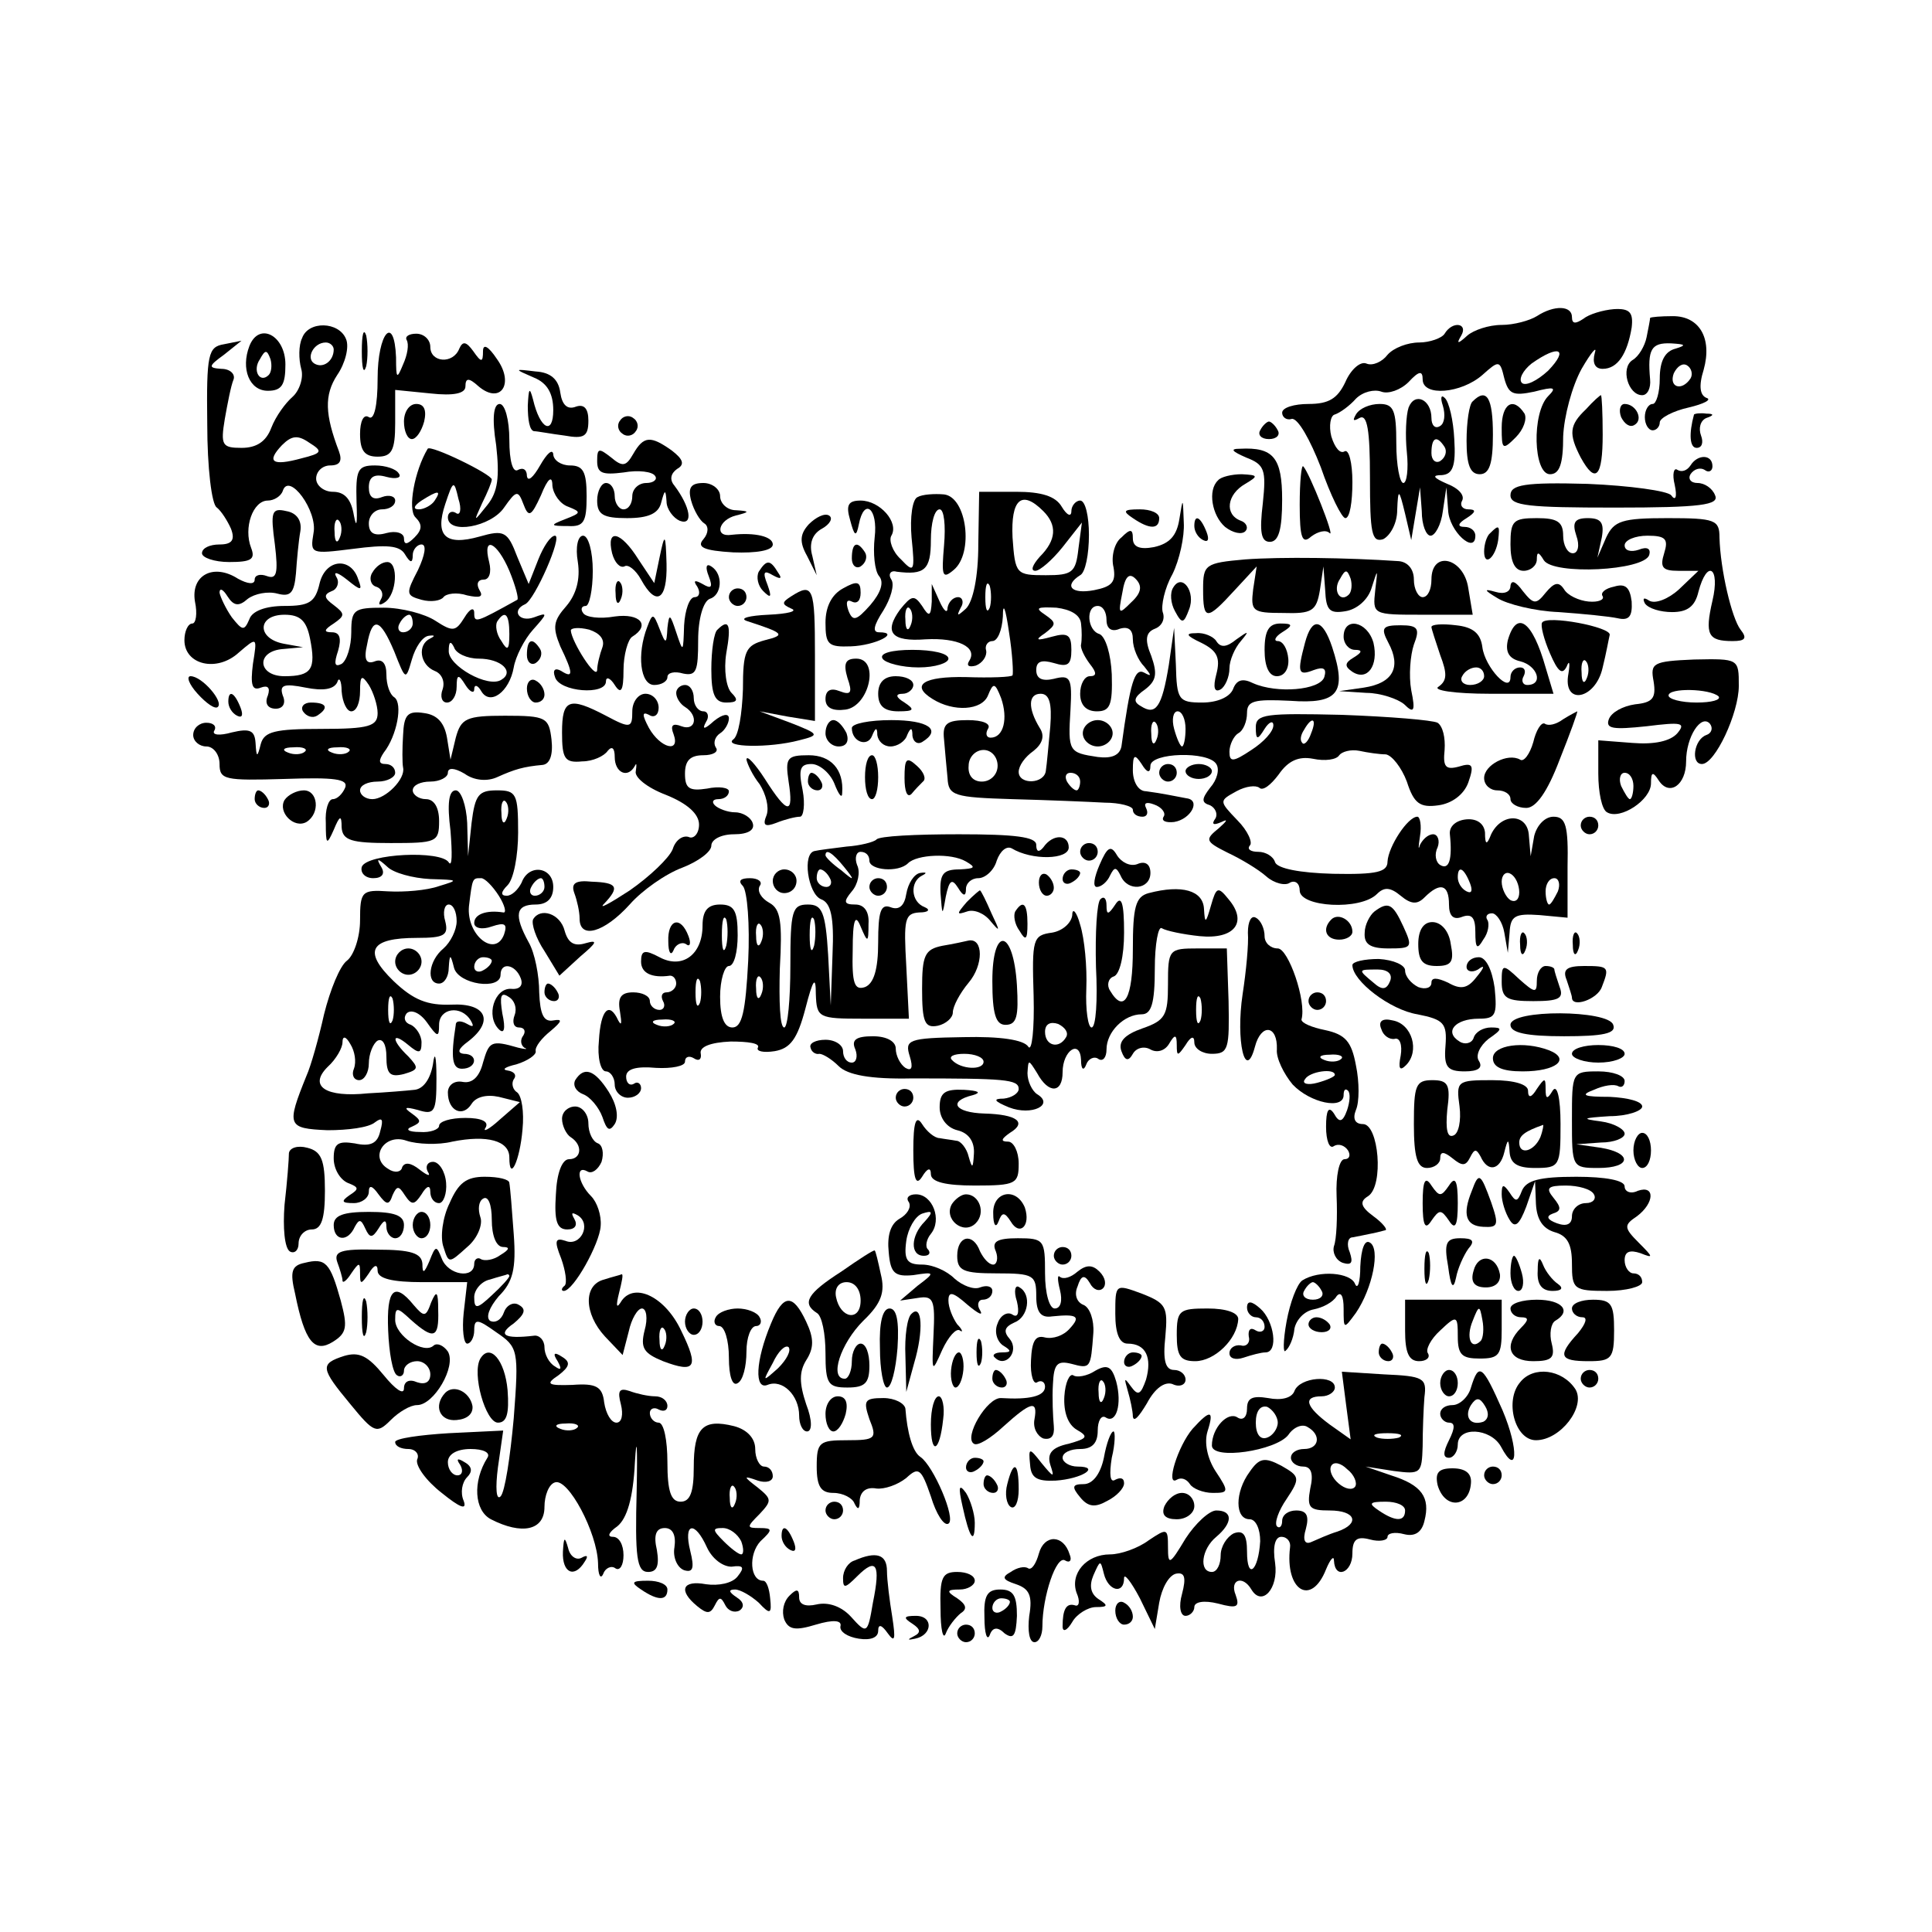 <?xml version="1.0" standalone="no"?>
<!DOCTYPE svg PUBLIC "-//W3C//DTD SVG 20010904//EN"
 "http://www.w3.org/TR/2001/REC-SVG-20010904/DTD/svg10.dtd">
<svg version="1.0" xmlns="http://www.w3.org/2000/svg"
 width="220pt" height="220pt" viewBox="0 0 220 220"
 preserveAspectRatio="xMidYMid meet">
<g transform="translate(0,220) scale(0.1,-0.1)"
fill="#000000" stroke="none">
<path d="M1750 1840 c-8 -5 -26 -10 -40 -10 -15 0 -32 -6 -39 -12 -11 -10 -13
-10 -7 0 8 14 -10 17 -19 2 -3 -5 -17 -10 -29 -10 -13 0 -29 -6 -36 -14 -6 -8
-17 -13 -24 -10 -7 3 -18 -7 -24 -21 -9 -19 -19 -25 -42 -25 -16 0 -30 -4 -30
-10 0 -5 5 -9 11 -7 7 1 21 -24 33 -55 11 -32 24 -58 28 -58 5 0 8 18 8 41 0
22 -4 38 -9 35 -5 -3 -11 4 -15 17 -3 12 -1 24 4 25 6 2 17 10 24 18 8 8 21
11 29 8 8 -3 22 2 31 11 12 13 16 13 16 3 0 -20 44 -16 68 5 19 17 20 17 25
-4 5 -18 10 -20 34 -15 23 6 26 5 16 -5 -19 -19 -17 -89 2 -89 11 0 15 12 15
43 1 23 10 57 21 77 11 19 18 27 15 18 -3 -11 0 -18 9 -18 17 0 28 17 33 47 2
17 -2 22 -20 21 -13 -1 -29 -6 -35 -11 -9 -6 -13 -6 -13 2 0 13 -20 14 -40 1z
m13 -62 c-13 -12 -26 -18 -30 -14 -4 4 1 14 11 22 31 22 43 17 19 -8z"/>
<path d="M1879 1838 c0 -2 -2 -12 -4 -22 -2 -10 -9 -22 -16 -26 -14 -9 -5 -40
11 -40 6 0 10 8 9 18 -3 34 1 42 24 41 16 -1 18 -2 5 -6 -12 -3 -18 -14 -18
-34 0 -16 -4 -29 -8 -29 -5 0 -9 -7 -9 -15 0 -8 4 -15 9 -15 4 0 8 4 8 9 0 5
15 13 33 17 17 4 27 9 20 11 -7 3 -9 13 -3 32 10 36 -5 61 -35 61 -14 0 -25
-1 -26 -2z m46 -69 c-10 -15 -25 -10 -19 6 4 8 10 12 15 9 5 -3 7 -10 4 -15z"/>
<path d="M344 1815 c-4 -8 -4 -24 -1 -35 3 -10 -2 -25 -10 -32 -8 -7 -19 -22
-24 -35 -6 -16 -17 -23 -34 -23 -22 0 -24 3 -19 33 3 17 7 38 10 45 2 6 -4 12
-14 12 -15 1 -15 3 3 16 l20 16 -20 -4 c-18 -3 -20 -11 -19 -91 0 -49 5 -92
11 -95 5 -4 12 -15 16 -24 5 -13 1 -18 -13 -18 -11 0 -20 -4 -20 -10 0 -5 14
-10 31 -10 25 0 30 3 25 16 -9 23 2 54 19 54 7 0 15 5 17 11 7 22 40 -23 35
-48 -4 -24 -3 -24 45 -18 38 5 53 4 59 -6 6 -10 9 -11 9 -1 0 6 5 12 10 12 6
0 4 -12 -4 -29 -14 -27 -14 -29 4 -34 11 -3 22 -1 25 3 3 4 15 6 27 2 14 -3
19 -2 14 6 -4 7 -2 12 5 12 6 0 9 8 6 20 -8 31 9 23 23 -10 7 -17 11 -32 9
-33 -47 -26 -49 -27 -49 -15 0 7 -5 5 -11 -5 -10 -16 -13 -17 -33 -4 -12 8
-39 15 -59 15 -34 0 -37 -2 -37 -28 0 -16 -5 -32 -11 -36 -8 -4 -9 0 -4 15 4
14 2 21 -7 21 -10 0 -9 3 2 10 13 9 13 11 0 21 -11 8 -12 12 -2 16 6 2 9 10 5
16 -4 7 2 5 12 -3 16 -13 18 -13 13 0 -8 26 -37 24 -44 -4 -5 -22 -12 -26 -40
-26 -22 0 -37 -6 -40 -15 -6 -14 -8 -13 -20 2 -7 10 -13 23 -14 28 0 6 4 4 9
-4 7 -11 13 -12 23 -3 8 6 23 9 34 6 15 -4 19 1 21 23 1 15 3 37 5 48 2 12 -4
21 -16 23 -17 4 -18 -1 -13 -38 4 -33 2 -40 -9 -36 -8 3 -14 1 -14 -4 0 -6 -8
-5 -19 1 -28 18 -54 4 -49 -26 3 -14 1 -25 -3 -25 -5 0 -9 -9 -9 -19 0 -28 37
-37 62 -14 21 18 21 18 16 -13 -3 -24 -1 -31 9 -27 8 3 11 0 8 -9 -4 -9 0 -15
9 -15 8 0 12 6 8 15 -4 12 1 14 26 9 20 -4 32 -2 36 6 2 7 5 2 5 -10 1 -13 6
-23 11 -23 6 0 10 10 10 23 0 18 2 19 10 7 5 -8 10 -23 10 -32 0 -15 -10 -18
-64 -18 -53 0 -65 -3 -69 -17 -4 -16 -5 -16 -6 1 -1 14 -6 17 -27 12 -14 -4
-23 -3 -20 2 3 5 -1 9 -9 9 -8 0 -15 -6 -15 -14 0 -7 7 -13 15 -13 8 0 15 -9
15 -20 0 -18 6 -19 74 -17 57 2 73 0 69 -10 -3 -7 -9 -13 -14 -13 -5 0 -9 -12
-8 -27 0 -25 1 -26 9 -8 7 17 9 17 9 3 1 -15 11 -18 56 -18 52 0 55 1 55 25 0
16 -6 25 -15 25 -8 0 -15 5 -15 10 0 6 9 10 20 10 11 0 20 5 20 10 0 6 7 6 19
-1 11 -8 26 -9 37 -4 20 9 30 12 52 14 8 1 12 11 10 29 -3 25 -6 27 -53 27
-44 0 -50 -3 -56 -25 l-6 -25 -4 25 c-3 17 -11 26 -26 28 -19 3 -23 -2 -24
-25 -1 -15 -1 -32 0 -37 3 -13 -20 -36 -35 -36 -8 0 -14 5 -14 10 0 6 9 10 20
10 11 0 20 5 20 10 0 6 -5 10 -11 10 -8 0 -8 4 -2 13 15 19 22 56 12 63 -5 3
-9 14 -9 26 0 13 -5 18 -13 15 -10 -4 -13 2 -9 19 6 33 15 30 31 -8 13 -33 13
-33 20 -9 4 14 12 26 19 27 7 1 8 0 2 -3 -15 -7 -12 -30 5 -37 8 -3 12 -12 9
-21 -3 -8 -1 -15 5 -15 6 0 11 8 11 18 0 14 2 15 10 2 5 -8 10 -10 10 -5 0 6
4 5 8 -2 10 -17 32 -1 37 27 2 12 12 32 22 43 17 19 17 20 1 14 -17 -6 -26 8
-10 15 11 5 43 78 34 78 -5 0 -13 -12 -19 -27 l-11 -28 -13 31 c-11 29 -15 31
-43 23 -39 -11 -51 1 -39 37 9 27 10 28 15 6 4 -12 2 -20 -3 -16 -5 3 -9 0 -9
-5 0 -20 49 -11 64 11 14 20 16 20 22 4 6 -16 9 -14 20 10 8 20 13 23 13 11 1
-10 9 -21 18 -24 15 -6 15 -7 -3 -14 -18 -7 -18 -8 3 -8 18 -1 21 5 21 34 0
28 -4 35 -19 35 -10 0 -19 6 -19 13 -1 6 -7 1 -15 -13 -8 -14 -14 -19 -15 -12
0 7 -4 10 -10 7 -6 -4 -10 10 -10 34 0 23 -5 41 -11 41 -7 0 -9 -16 -4 -47 4
-36 2 -53 -10 -68 -16 -20 -16 -20 -6 2 6 12 11 24 11 27 0 6 -70 40 -73 35
-15 -25 -23 -69 -14 -78 8 -8 8 -14 -1 -23 -8 -8 -12 -9 -12 -1 0 6 -9 9 -20
6 -14 -4 -20 0 -20 11 0 9 7 16 15 16 8 0 15 4 15 10 0 5 -7 7 -15 4 -10 -4
-15 0 -15 11 0 12 6 16 20 12 11 -3 18 -1 14 4 -3 5 -15 9 -27 9 -20 0 -22 -5
-21 -42 1 -24 0 -31 -3 -15 -3 18 -10 27 -24 27 -10 0 -19 7 -19 15 0 8 7 15
16 15 11 0 14 5 10 16 -16 42 -17 64 -2 87 9 13 14 32 10 41 -8 20 -43 21 -50
1z m36 -13 c0 -13 -12 -22 -22 -16 -10 6 -1 24 13 24 5 0 9 -4 9 -8z m-37
-124 c-33 -9 -40 -4 -22 15 11 11 18 12 31 3 16 -10 15 -12 -9 -18z m152 -48
c-3 -5 -12 -10 -18 -10 -7 0 -6 4 3 10 19 12 23 12 15 0z m-108 -42 c-3 -8 -6
-5 -6 6 -1 11 2 17 5 13 3 -3 4 -12 1 -19z m-34 -115 c7 -35 2 -43 -29 -43
-31 0 -33 29 -1 31 l22 2 -22 4 c-31 6 -30 33 1 33 18 0 25 -7 29 -27z m117
17 c0 -5 -5 -10 -11 -10 -5 0 -7 5 -4 10 3 6 8 10 11 10 2 0 4 -4 4 -10z m110
-12 c0 -18 -2 -20 -9 -8 -6 8 -7 18 -5 22 9 14 14 9 14 -14z m-35 -28 c26 0
41 -15 26 -24 -15 -10 -61 16 -60 33 0 10 2 12 6 4 2 -7 15 -13 28 -13z m-198
-106 c-3 -3 -12 -4 -19 -1 -8 3 -5 6 6 6 11 1 17 -2 13 -5z m50 0 c-3 -3 -12
-4 -19 -1 -8 3 -5 6 6 6 11 1 17 -2 13 -5z"/>
<path d="M412 1800 c0 -19 2 -27 5 -17 2 9 2 25 0 35 -3 9 -5 1 -5 -18z"/>
<path d="M284 1806 c-10 -26 0 -51 21 -51 16 0 20 7 20 30 0 33 -30 49 -41 21z
m22 -33 c-10 -10 -19 5 -10 18 6 11 8 11 12 0 2 -7 1 -15 -2 -18z"/>
<path d="M430 1769 c0 -31 -4 -48 -10 -44 -6 4 -10 -5 -10 -19 0 -19 5 -26 20
-26 16 0 20 7 20 38 l0 38 40 -4 c27 -3 40 0 40 8 0 10 4 10 15 0 25 -21 41 3
21 31 -10 15 -16 18 -16 9 0 -13 -2 -13 -11 0 -8 11 -12 12 -16 3 -7 -18 -33
-16 -33 2 0 8 -7 15 -16 15 -8 0 -13 -3 -11 -7 3 -5 1 -17 -4 -28 -7 -17 -8
-17 -8 8 -2 50 -21 28 -21 -24z"/>
<path d="M608 1770 c15 -6 22 -18 22 -37 0 -29 -15 -22 -23 12 -4 15 -5 13 -6
-7 0 -16 2 -28 7 -29 4 0 19 -3 35 -5 22 -4 27 -1 27 17 0 14 -5 19 -14 16
-10 -4 -16 2 -18 16 -2 15 -11 23 -28 24 -25 3 -25 3 -2 -7z"/>
<path d="M1604 1736 c-3 -9 -4 -32 -2 -51 2 -19 0 -35 -4 -35 -4 0 -8 20 -8
45 0 38 -3 45 -19 45 -11 0 -23 -5 -27 -12 -4 -7 -3 -8 4 -4 9 5 12 -14 12
-68 0 -63 2 -74 15 -70 8 4 16 18 16 33 1 25 2 25 9 -4 l7 -30 5 30 5 30 2
-27 c0 -16 5 -28 10 -28 5 0 12 12 14 28 l4 27 2 -26 c1 -24 31 -51 31 -29 0
6 -6 10 -12 10 -9 0 -8 4 2 10 11 7 11 10 2 10 -7 0 -10 5 -7 10 3 6 -4 14
-17 19 -16 7 -18 10 -6 10 12 1 16 10 14 41 -1 21 -6 43 -11 47 -4 4 -5 0 -2
-9 3 -10 2 -20 -3 -23 -6 -4 -10 1 -10 9 0 21 -19 30 -26 12z m41 -45 c3 -5 1
-12 -5 -16 -5 -3 -10 1 -10 9 0 18 6 21 15 7z"/>
<path d="M1677 1743 c-4 -3 -7 -24 -7 -45 0 -27 4 -38 15 -38 11 0 15 12 15
45 0 42 -7 54 -23 38z"/>
<path d="M1806 1734 c-19 -18 -20 -28 -6 -55 17 -31 25 -22 25 26 0 25 -1 45
-2 45 -1 0 -9 -7 -17 -16z"/>
<path d="M460 1720 c0 -11 4 -20 9 -20 5 0 11 9 14 20 3 13 0 20 -9 20 -8 0
-14 -9 -14 -20z"/>
<path d="M1710 1713 c0 -25 1 -26 16 -11 9 9 13 21 10 27 -13 20 -26 11 -26
-16z"/>
<path d="M1846 1725 c4 -8 10 -12 15 -9 11 6 2 24 -11 24 -5 0 -7 -7 -4 -15z"/>
<path d="M706 1721 c-4 -5 -2 -12 3 -15 5 -4 12 -2 15 3 4 5 2 12 -3 15 -5 4
-12 2 -15 -3z"/>
<path d="M1929 1728 c-6 -22 -5 -38 3 -38 6 0 8 6 5 14 -3 8 -1 17 6 20 9 3 9
5 0 5 -7 1 -13 0 -14 -1z"/>
<path d="M1435 1710 c-3 -5 1 -10 10 -10 9 0 13 5 10 10 -3 6 -8 10 -10 10 -2
0 -7 -4 -10 -10z"/>
<path d="M721 1683 c-8 -14 -12 -15 -25 -4 -14 11 -16 11 -16 -4 0 -14 6 -16
30 -13 17 3 33 1 36 -4 3 -4 -2 -8 -10 -8 -9 0 -16 -7 -16 -15 0 -8 -4 -15
-10 -15 -5 0 -10 7 -10 15 0 8 -4 15 -10 15 -5 0 -10 -9 -10 -20 0 -16 7 -20
34 -20 24 0 36 5 39 18 4 15 5 15 6 1 0 -9 8 -19 15 -22 16 -6 12 16 -6 40 -6
7 -4 14 3 19 9 5 7 11 -6 21 -24 17 -32 17 -44 -4z"/>
<path d="M1419 1679 c21 -8 23 -14 19 -52 -4 -33 -2 -44 8 -44 10 0 14 14 14
48 0 48 -10 60 -48 58 -12 0 -9 -3 7 -10z"/>
<path d="M1925 1670 c-4 -6 -10 -8 -15 -5 -4 3 -6 -5 -3 -17 3 -14 1 -19 -4
-12 -4 5 -47 11 -95 13 -72 2 -88 -1 -88 -13 0 -12 21 -14 119 -14 98 0 119 3
114 14 -3 8 -12 14 -20 14 -8 0 -11 5 -8 10 4 6 11 8 16 5 5 -4 9 -1 9 4 0 14
-17 14 -25 1z"/>
<path d="M1480 1625 c0 -38 3 -45 13 -36 8 6 17 8 21 4 7 -7 -23 69 -30 76 -2
2 -4 -17 -4 -44z"/>
<path d="M1387 1653 c-12 -11 -7 -40 8 -53 9 -7 19 -9 23 -5 4 4 1 10 -5 12
-19 7 -16 30 5 42 15 9 15 10 -4 11 -11 0 -24 -3 -27 -7z"/>
<path d="M787 1630 c3 -11 10 -23 15 -26 5 -3 5 -11 -1 -18 -8 -9 0 -13 34
-15 26 -1 45 2 45 9 0 9 -20 14 -47 11 -20 -3 -15 17 5 22 16 4 16 5 0 6 -10
0 -18 8 -18 16 0 8 -9 15 -19 15 -14 0 -18 -5 -14 -20z"/>
<path d="M1045 1634 c-6 -2 -9 -23 -7 -46 4 -39 3 -41 -12 -25 -10 9 -14 22
-11 27 9 15 -13 40 -35 40 -14 0 -17 -5 -12 -22 5 -19 7 -20 10 -5 6 31 22 18
18 -15 -2 -18 0 -38 5 -44 6 -7 2 -19 -10 -33 -16 -18 -20 -19 -25 -6 -3 9 -2
13 4 10 6 -3 10 1 10 10 0 13 -4 14 -20 5 -13 -7 -20 -21 -20 -39 0 -25 3 -28
29 -27 28 1 57 16 32 16 -8 0 -6 8 5 25 8 13 13 29 9 35 -4 6 -1 11 6 9 32 -4
39 2 39 36 0 19 4 35 10 35 5 0 7 -18 5 -41 -3 -35 -2 -39 11 -28 23 19 15 83
-11 86 -11 1 -25 0 -30 -3z"/>
<path d="M1114 1580 c0 -37 -6 -65 -14 -73 -10 -9 -11 -9 -6 1 4 6 2 12 -3 12
-6 0 -11 -6 -12 -12 0 -7 -4 -4 -9 7 l-9 20 0 -20 c-1 -17 -3 -18 -11 -5 -9
13 -12 12 -25 -4 -19 -26 -10 -37 29 -34 37 2 59 -9 50 -24 -4 -6 -1 -8 7 -6
8 3 13 11 12 17 -2 6 2 11 7 11 6 0 11 12 12 28 0 17 3 10 7 -18 4 -25 5 -47
4 -49 -1 -2 -25 -3 -53 -2 -48 1 -64 -9 -38 -25 24 -15 56 -13 63 4 6 15 8 15
15 -3 8 -23 3 -45 -12 -45 -5 0 -6 5 -3 10 4 6 -6 10 -23 10 -24 0 -29 -4 -27
-22 1 -13 3 -33 4 -44 1 -20 7 -22 74 -24 39 -1 87 -3 105 -4 17 0 32 -4 32
-8 0 -5 5 -8 11 -8 5 0 7 4 4 10 -3 6 1 7 9 4 9 -3 14 -10 11 -14 -3 -5 3 -7
12 -6 19 3 31 25 14 27 -6 1 -15 3 -21 4 -5 1 -17 3 -25 4 -9 0 -15 11 -15 24
0 18 2 19 10 7 6 -10 10 -11 10 -2 0 15 66 17 75 2 4 -6 1 -18 -7 -27 -10 -13
-10 -17 0 -20 6 -3 9 -10 6 -15 -5 -7 -2 -8 7 -4 8 4 6 1 -3 -7 -16 -13 -16
-15 10 -28 15 -7 35 -19 44 -27 9 -8 22 -11 27 -7 6 3 11 -1 11 -9 0 -19 69
-23 88 -4 8 8 15 8 27 -2 12 -10 19 -10 27 -2 18 18 28 15 28 -8 0 -13 5 -18
15 -14 11 4 15 -1 15 -17 0 -19 2 -21 9 -9 6 8 7 18 5 22 -3 4 -1 8 5 8 5 0
12 -10 14 -22 l4 -23 2 23 c1 19 6 22 34 20 l32 -3 0 58 c1 47 -2 57 -16 57
-10 0 -19 -10 -22 -22 l-4 -23 -2 23 c-1 26 -31 27 -43 2 -5 -13 -7 -12 -7 2
-1 10 -9 16 -21 15 -12 -1 -20 -8 -19 -17 3 -29 -1 -41 -11 -35 -5 3 -7 12 -3
20 3 8 0 15 -5 15 -6 0 -12 -6 -15 -12 -2 -7 -2 -3 0 10 2 12 0 22 -3 22 -11
0 -33 -34 -34 -51 0 -12 -12 -15 -62 -14 -38 1 -63 6 -66 13 -2 7 -11 12 -19
12 -9 0 -13 3 -10 7 4 3 -2 17 -14 29 -21 22 -21 22 -1 33 11 6 22 7 26 4 4
-4 13 3 22 15 11 16 23 21 39 18 14 -3 27 -1 30 4 3 4 13 7 23 5 9 -2 23 -4
30 -4 7 -1 18 -15 24 -31 8 -25 15 -30 36 -27 15 2 29 12 34 26 7 20 5 23 -11
18 -15 -4 -18 0 -16 19 1 14 -2 27 -8 31 -6 3 -54 7 -109 9 -86 2 -98 1 -98
-14 0 -15 2 -15 10 -2 5 8 10 10 10 4 0 -7 -11 -19 -25 -28 -21 -14 -25 -14
-25 -2 0 8 5 18 10 21 6 3 10 14 10 23 0 14 8 16 49 14 55 -4 65 9 48 61 -11
33 -23 35 -31 5 -9 -34 -8 -38 10 -31 11 4 15 2 12 -8 -5 -15 -54 -19 -81 -7
-12 6 -19 4 -23 -7 -4 -9 -18 -15 -35 -15 -27 0 -29 3 -30 43 l-2 42 -6 -42
c-8 -49 -15 -58 -32 -47 -9 5 -8 10 5 19 13 10 14 18 7 38 -8 19 -6 27 4 31 8
3 12 11 9 19 -2 7 2 27 11 43 8 16 14 43 13 59 -1 29 -1 29 -5 4 -3 -19 -11
-28 -29 -32 -16 -3 -24 0 -24 10 0 11 -3 11 -13 1 -8 -6 -12 -22 -9 -34 3 -17
-2 -22 -22 -26 -26 -5 -35 5 -16 17 6 3 10 24 10 46 0 21 -4 39 -10 39 -5 0
-10 -6 -10 -12 0 -7 -5 -5 -11 5 -7 12 -23 17 -52 17 l-42 0 -1 -60z m74 38
c16 -16 15 -33 -4 -52 -8 -9 -11 -16 -5 -16 5 0 19 12 31 27 l22 28 -4 -30
c-3 -27 -7 -30 -37 -30 -34 0 -35 1 -38 43 -2 43 10 55 35 30z m100 -104 c-14
-14 -15 -14 -10 11 3 19 8 23 15 16 8 -8 7 -16 -5 -27z m-161 -6 c-3 -7 -5 -2
-5 12 0 14 2 19 5 13 2 -7 2 -19 0 -25z m-90 -20 c-3 -8 -6 -5 -6 6 -1 11 2
17 5 13 3 -3 4 -12 1 -19z m194 2 c1 -8 1 -19 0 -24 -1 -4 4 -14 10 -22 8 -10
8 -14 0 -14 -6 0 -11 -9 -11 -20 0 -13 7 -20 19 -20 15 0 18 7 17 42 -1 23 -7
43 -14 46 -14 4 -16 32 -2 32 6 0 10 -7 10 -16 0 -10 6 -14 15 -10 10 3 15 -1
15 -12 0 -10 6 -24 13 -31 8 -10 9 -12 0 -7 -11 6 -16 -11 -26 -84 -2 -10 -11
-14 -27 -12 -33 5 -34 6 -31 54 2 36 0 40 -19 35 -13 -3 -20 0 -20 10 0 10 6
12 20 8 16 -5 20 -2 20 15 0 17 -4 20 -22 15 -18 -5 -20 -4 -8 4 13 10 13 12
0 21 -12 8 -9 9 13 8 16 -2 27 -8 28 -18z m-35 -117 c-2 -21 -4 -44 -5 -50 -1
-16 -31 -17 -31 -2 0 7 7 17 17 24 10 8 13 17 7 26 -14 23 -13 39 1 39 10 0
13 -11 11 -37z m154 -3 c0 -11 -2 -20 -4 -20 -2 0 -6 9 -9 20 -3 11 -1 20 4
20 5 0 9 -9 9 -20z m-33 -12 c-3 -8 -6 -5 -6 6 -1 11 2 17 5 13 3 -3 4 -12 1
-19z m176 7 c-3 -9 -8 -14 -10 -11 -3 3 -2 9 2 15 9 16 15 13 8 -4z m-357 -37
c0 -10 -8 -18 -18 -18 -10 0 -16 7 -15 18 0 10 8 18 17 18 9 0 16 -8 16 -18z
m94 -18 c0 -5 -2 -10 -4 -10 -3 0 -8 5 -11 10 -3 6 -1 10 4 10 6 0 11 -4 11
-10z m444 -116 c3 -8 2 -12 -4 -9 -6 3 -10 10 -10 16 0 14 7 11 14 -7z m56
-10 c0 -8 -4 -12 -10 -9 -5 3 -10 13 -10 21 0 8 5 12 10 9 6 -3 10 -13 10 -21z
m44 1 c-4 -8 -8 -15 -10 -15 -2 0 -4 7 -4 15 0 8 4 15 10 15 5 0 7 -7 4 -15z"/>
<path d="M1233 1365 c0 -8 8 -15 17 -15 9 0 17 7 17 15 0 8 -8 15 -17 15 -9 0
-17 -7 -17 -15z"/>
<path d="M921 1603 c-10 -11 -11 -20 -2 -36 l11 -22 -5 22 c-4 14 0 25 11 31
9 5 13 12 8 15 -5 3 -15 -2 -23 -10z"/>
<path d="M1290 1610 c19 -13 30 -13 30 0 0 6 -10 10 -22 10 -19 0 -20 -2 -8
-10z"/>
<path d="M1360 1601 c0 -6 4 -13 10 -16 6 -3 7 1 4 9 -7 18 -14 21 -14 7z"/>
<path d="M1720 1580 c0 -20 5 -30 15 -30 8 0 15 6 15 13 0 9 2 9 8 -1 11 -17
114 -12 120 6 2 7 -2 10 -12 6 -9 -3 -16 -1 -16 5 0 6 12 11 26 11 21 0 24 -4
19 -20 -5 -16 -2 -20 16 -20 l23 0 -22 -21 c-12 -11 -27 -17 -34 -13 -6 4 -8
3 -5 -3 4 -6 18 -10 31 -10 17 0 26 6 30 23 10 38 25 28 16 -10 -9 -39 -5 -46
23 -46 14 0 17 3 9 13 -10 13 -23 68 -24 105 0 20 -5 22 -59 22 -52 0 -61 -3
-70 -22 l-10 -23 5 23 c3 17 -1 22 -16 22 -15 0 -18 -5 -13 -20 4 -11 2 -20
-4 -20 -6 0 -11 9 -11 20 0 16 -7 20 -30 20 -27 0 -30 -3 -30 -30z"/>
<path d="M1697 1593 c-4 -3 -7 -13 -7 -21 0 -18 13 -7 16 13 2 17 1 18 -9 8z"/>
<path d="M658 1560 c3 -20 -2 -37 -13 -50 -15 -17 -16 -24 -7 -46 15 -31 15
-37 1 -28 -7 4 -10 1 -7 -7 5 -17 58 -21 58 -5 0 6 5 4 10 -4 7 -11 10 -7 10
17 0 17 5 35 10 38 21 13 9 27 -20 23 -17 -3 -33 -1 -36 4 -3 4 -2 8 3 8 4 0
8 18 8 40 0 22 -5 40 -11 40 -6 0 -9 -13 -6 -30z m28 -97 c-3 -8 -6 -20 -6
-26 -1 -12 -29 32 -30 45 0 3 9 4 21 1 12 -4 18 -11 15 -20z"/>
<path d="M697 1570 c3 -11 9 -17 14 -15 4 3 13 -4 19 -15 17 -31 30 -24 29 18
-1 35 -2 36 -8 7 l-6 -29 -18 27 c-20 32 -37 36 -30 7z"/>
<path d="M970 1564 c0 -8 5 -12 10 -9 6 4 8 11 5 16 -9 14 -15 11 -15 -7z"/>
<path d="M1418 1563 c-46 -4 -48 -6 -48 -34 0 -36 4 -36 36 -1 l25 27 -4 -26
c-3 -25 -1 -27 34 -27 33 -1 38 2 42 26 l4 27 2 -27 c1 -23 5 -27 23 -24 13 2
26 13 30 27 7 22 7 22 4 -3 -3 -28 -3 -28 54 -28 l57 0 -5 30 c-5 35 -42 44
-42 10 0 -11 -4 -20 -10 -20 -5 0 -10 9 -10 20 0 12 -7 20 -17 21 -59 4 -134
5 -175 2z m118 -40 c-10 -10 -19 5 -10 18 6 11 8 11 12 0 2 -7 1 -15 -2 -18z"/>
<path d="M424 1548 c-4 -6 -2 -14 4 -16 7 -2 9 -9 6 -14 -4 -7 -2 -8 4 -4 14
9 16 46 3 46 -6 0 -13 -5 -17 -12z"/>
<path d="M807 1544 c5 -13 3 -15 -7 -9 -9 5 -11 4 -6 -3 4 -7 2 -12 -3 -12 -6
0 -11 -15 -12 -32 -1 -31 -1 -32 -9 -8 -7 21 -8 22 -10 5 -1 -19 -2 -19 -9 -1
-7 18 -8 18 -14 2 -12 -31 -8 -66 8 -66 8 0 15 4 15 9 0 5 8 7 18 4 15 -3 17
3 17 38 0 25 6 44 13 47 14 4 16 28 2 37 -6 4 -7 -1 -3 -11z"/>
<path d="M864 1549 c-3 -6 -1 -16 5 -22 9 -9 10 -7 5 7 -6 15 -4 17 6 11 9 -5
11 -4 6 3 -9 15 -13 15 -22 1z"/>
<path d="M701 1524 c0 -11 3 -14 6 -6 3 7 2 16 -1 19 -3 4 -6 -2 -5 -13z"/>
<path d="M1336 1531 c-4 -6 -3 -18 2 -27 8 -15 10 -14 16 2 8 20 -8 42 -18 25z"/>
<path d="M1720 1533 c0 -7 -7 -10 -17 -7 -14 4 -13 2 2 -7 11 -7 43 -15 70
-16 28 -2 58 -5 67 -7 13 -3 17 2 16 19 -2 16 -7 21 -20 17 -10 -2 -16 -7 -13
-11 2 -4 -5 -7 -16 -6 -11 1 -24 7 -28 14 -6 9 -11 8 -21 -4 -11 -14 -14 -13
-26 2 -8 11 -13 13 -14 6z"/>
<path d="M830 1520 c0 -5 5 -10 10 -10 6 0 10 5 10 10 0 6 -4 10 -10 10 -5 0
-10 -4 -10 -10z"/>
<path d="M901 1521 c-11 -7 -11 -9 0 -14 8 -3 -4 -6 -26 -7 -22 -1 -33 -4 -25
-7 43 -14 45 -16 21 -22 -22 -6 -25 -12 -25 -56 -1 -28 -5 -53 -11 -57 -12 -9
41 -10 75 -1 24 6 23 7 -10 20 l-35 13 32 -6 31 -5 0 75 c0 77 -2 83 -27 67z"/>
<path d="M1756 1491 c-2 -3 2 -19 9 -35 9 -21 14 -25 19 -15 3 8 4 4 2 -8 -7
-37 31 -30 39 7 4 16 7 33 8 37 2 9 -72 23 -77 14z m51 -63 c-3 -8 -6 -5 -6 6
-1 11 2 17 5 13 3 -3 4 -12 1 -19z"/>
<path d="M817 1483 c-4 -3 -7 -24 -7 -45 0 -29 4 -38 17 -38 13 0 14 3 6 11
-6 6 -9 26 -6 45 6 33 3 40 -10 27z"/>
<path d="M1440 1460 c0 -19 5 -30 14 -30 9 0 14 9 13 20 -1 11 -6 20 -12 20
-5 0 -3 5 5 10 13 8 12 10 -2 10 -13 0 -18 -8 -18 -30z"/>
<path d="M1530 1475 c0 -8 6 -15 13 -15 9 0 8 -3 -2 -9 -10 -6 -10 -10 -1 -16
17 -11 30 7 24 33 -7 25 -34 30 -34 7z"/>
<path d="M1581 1468 c15 -28 5 -46 -28 -51 l-28 -4 31 -2 c16 0 36 -7 43 -13
11 -11 13 -8 8 16 -3 17 -1 40 3 52 7 18 5 22 -15 22 -21 0 -23 -3 -14 -20z"/>
<path d="M1630 1486 c0 -2 5 -17 10 -32 8 -21 8 -29 -2 -36 -7 -4 18 -8 59 -8
l72 0 -9 30 c-15 53 -33 66 -43 31 -3 -13 1 -21 14 -24 20 -5 27 -27 8 -27 -5
0 -7 5 -4 10 3 6 1 10 -4 10 -6 0 -11 -5 -11 -11 0 -20 -29 11 -32 34 -2 16
-11 23 -30 25 -16 2 -28 1 -28 -2z m60 -56 c0 -5 -7 -10 -16 -10 -8 0 -12 5
-9 10 3 6 10 10 16 10 5 0 9 -4 9 -10z"/>
<path d="M1368 1468 c18 -9 22 -17 17 -36 -4 -15 -2 -21 5 -17 5 3 10 14 10
24 0 9 6 23 13 31 10 12 9 12 -5 2 -11 -9 -18 -10 -23 -2 -3 5 -14 10 -23 9
-13 0 -11 -3 6 -11z"/>
<path d="M600 1454 c0 -8 5 -12 10 -9 6 4 8 11 5 16 -9 14 -15 11 -15 -7z"/>
<path d="M1005 1450 c3 -5 22 -10 41 -10 19 0 34 5 34 10 0 6 -18 10 -41 10
-24 0 -38 -4 -34 -10z"/>
<path d="M965 1428 c6 -17 4 -20 -9 -15 -10 4 -16 1 -16 -9 0 -10 8 -14 23
-12 27 4 39 58 12 58 -12 0 -15 -5 -10 -22z"/>
<path d="M1883 1424 c3 -19 -1 -24 -21 -26 -14 -2 -27 -9 -30 -17 -4 -11 5
-12 43 -8 40 5 45 4 35 -8 -8 -9 -26 -13 -51 -11 l-39 3 0 -38 c0 -21 4 -41
10 -44 15 -9 50 14 50 33 0 13 2 14 9 3 12 -18 31 -5 31 22 0 28 17 54 27 43
4 -5 2 -11 -4 -13 -14 -5 -18 -33 -5 -33 15 0 42 58 42 89 0 31 0 31 -51 30
-47 -2 -50 -4 -46 -25z m74 -17 c3 -4 -8 -7 -25 -7 -18 0 -32 4 -32 8 0 9 47
8 57 -1z m-97 -102 c0 -8 -2 -15 -4 -15 -2 0 -6 7 -10 15 -3 8 -1 15 4 15 6 0
10 -7 10 -15z"/>
<path d="M225 1410 c10 -11 20 -18 23 -15 7 6 -18 35 -31 35 -5 0 -2 -9 8 -20z"/>
<path d="M600 1416 c0 -9 5 -16 10 -16 6 0 10 4 10 9 0 6 -4 13 -10 16 -5 3
-10 -1 -10 -9z"/>
<path d="M1000 1410 c0 -14 7 -20 23 -20 18 0 19 2 7 10 -10 6 -11 10 -2 10 6
0 12 5 12 10 0 6 -9 10 -20 10 -13 0 -20 -7 -20 -20z"/>
<path d="M770 1411 c0 -6 5 -13 10 -16 16 -10 12 -28 -4 -22 -10 4 -13 1 -9
-9 8 -22 -15 -16 -28 7 -8 15 -8 19 0 15 6 -4 11 0 11 8 0 9 -7 16 -15 16 -8
0 -15 -9 -15 -20 0 -19 -2 -20 -30 -5 -42 22 -50 19 -50 -19 0 -30 3 -35 23
-33 12 0 25 6 29 12 5 6 8 3 8 -7 0 -18 15 -25 23 -10 2 4 2 1 1 -6 -2 -7 13
-19 34 -27 25 -10 38 -22 38 -34 0 -10 -6 -17 -12 -14 -7 2 -15 -4 -18 -14 -4
-10 -26 -31 -49 -47 -23 -15 -36 -22 -29 -15 18 19 15 24 -14 25 -19 2 -24 -2
-20 -13 3 -8 6 -21 6 -29 0 -24 28 -16 57 16 14 16 41 35 60 42 18 7 33 18 33
25 0 7 11 13 26 13 16 0 24 5 21 13 -2 6 -11 12 -20 12 -8 0 -19 4 -23 8 -4 4
-2 7 4 7 7 0 12 4 12 9 0 4 -11 6 -25 3 -20 -3 -25 0 -25 17 0 15 6 21 21 21
11 0 18 4 14 9 -3 5 -1 12 5 16 5 3 10 11 10 17 0 6 -7 5 -17 -3 -11 -10 -14
-10 -9 -1 4 6 2 12 -3 12 -6 0 -11 7 -11 15 0 8 -4 15 -10 15 -5 0 -10 -4 -10
-9z"/>
<path d="M260 1401 c0 -6 4 -13 10 -16 6 -3 7 1 4 9 -7 18 -14 21 -14 7z"/>
<path d="M345 1390 c4 -6 11 -8 16 -5 14 9 11 15 -7 15 -8 0 -12 -5 -9 -10z"/>
<path d="M1780 1381 c-8 -6 -17 -8 -21 -5 -4 2 -10 -8 -13 -21 -4 -14 -11 -23
-15 -20 -14 8 -41 -6 -41 -21 0 -8 7 -14 15 -14 8 0 15 -4 15 -10 0 -5 8 -10
18 -10 11 0 24 18 38 55 12 30 21 55 20 55 0 0 -8 -4 -16 -9z"/>
<path d="M940 1365 c0 -8 7 -15 15 -15 9 0 12 6 9 15 -4 8 -10 15 -15 15 -5 0
-9 -7 -9 -15z"/>
<path d="M970 1371 c0 -16 18 -22 23 -9 4 10 6 10 6 1 1 -7 7 -13 15 -13 8 0
17 6 19 13 4 9 6 9 6 -1 1 -7 6 -10 11 -7 23 14 7 25 -35 25 -25 0 -45 -4 -45
-9z"/>
<path d="M850 1335 c1 -5 7 -18 15 -28 7 -11 11 -26 8 -35 -5 -12 -2 -14 11
-9 10 4 22 7 27 7 4 0 6 14 3 30 -5 24 -3 30 10 30 9 0 21 -10 26 -22 5 -13 9
-18 9 -11 2 27 -13 43 -38 43 -25 0 -27 -3 -23 -30 6 -38 -1 -38 -27 3 -11 17
-21 28 -21 22z"/>
<path d="M985 1315 c0 -14 3 -25 8 -25 4 0 7 11 7 25 0 14 -3 25 -7 25 -5 0
-8 -11 -8 -25z"/>
<path d="M1030 1314 c0 -15 3 -23 8 -18 4 5 10 11 13 14 4 3 1 11 -7 18 -12
11 -14 8 -14 -14z"/>
<path d="M1320 1320 c0 -5 5 -10 10 -10 6 0 10 5 10 10 0 6 -4 10 -10 10 -5 0
-10 -4 -10 -10z"/>
<path d="M1350 1322 c0 -5 7 -9 15 -9 8 0 15 4 15 9 0 4 -7 8 -15 8 -8 0 -15
-4 -15 -8z"/>
<path d="M920 1310 c0 -5 5 -10 11 -10 5 0 7 5 4 10 -3 6 -8 10 -11 10 -2 0
-4 -4 -4 -10z"/>
<path d="M290 1290 c0 -5 5 -10 11 -10 5 0 7 5 4 10 -3 6 -8 10 -11 10 -2 0
-4 -4 -4 -10z"/>
<path d="M324 1289 c-8 -14 11 -33 25 -25 16 10 13 36 -3 36 -8 0 -18 -5 -22
-11z"/>
<path d="M513 1254 c2 -26 2 -42 -2 -36 -9 14 -93 10 -99 -5 -2 -7 4 -13 13
-13 10 0 14 5 9 13 -6 10 -4 10 7 0 7 -7 29 -13 49 -14 32 -1 33 -1 10 -8 -14
-5 -40 -7 -58 -6 -30 2 -32 0 -32 -33 0 -19 -7 -40 -15 -46 -8 -6 -19 -33 -26
-61 -6 -27 -15 -59 -20 -70 -23 -57 -22 -60 24 -62 23 0 47 3 54 9 8 6 10 4 6
-10 -3 -14 -11 -18 -29 -14 -19 3 -24 0 -24 -17 0 -12 7 -24 16 -28 13 -5 13
-7 2 -14 -10 -7 -9 -9 5 -9 9 0 17 6 17 13 0 8 4 7 11 -3 9 -12 12 -13 16 -1
5 11 7 11 14 0 8 -12 11 -11 19 1 6 10 10 11 10 3 0 -7 4 -13 10 -13 5 0 9 11
8 23 -1 13 -8 24 -15 24 -6 0 -9 -5 -6 -11 4 -6 0 -5 -9 2 -10 8 -17 9 -20 3
-1 -6 -9 -7 -16 -2 -22 13 -4 41 21 32 12 -4 36 -5 52 -1 40 8 65 1 65 -18 0
-29 12 -4 15 32 2 20 -1 38 -6 42 -5 3 -7 10 -4 15 4 5 0 9 -7 10 -7 1 -3 4
10 7 13 4 23 11 22 15 -1 5 7 15 17 23 13 11 14 14 3 12 -11 -2 -15 7 -16 32
0 19 -5 45 -12 57 -17 31 -15 43 8 43 13 0 20 7 20 20 0 23 -28 27 -36 5 -4
-8 -11 -15 -17 -15 -7 0 -7 4 1 12 7 7 12 34 12 60 0 44 -2 48 -24 48 -21 0
-25 -5 -29 -37 l-4 -38 -1 38 c-1 20 -7 37 -13 37 -8 0 -10 -15 -6 -46z m64
14 c-3 -8 -6 -5 -6 6 -1 11 2 17 5 13 3 -3 4 -12 1 -19z m-9 -88 c7 -11 9 -20
5 -19 -19 3 -33 -2 -33 -12 0 -6 9 -8 20 -4 15 5 18 3 14 -9 -10 -27 -43 -1
-40 32 4 33 4 32 14 32 4 0 13 -9 20 -20z m52 10 c0 -5 -5 -10 -11 -10 -5 0
-7 5 -4 10 3 6 8 10 11 10 2 0 4 -4 4 -10z m-100 -39 c0 -10 -7 -24 -15 -31
-17 -14 -20 -40 -5 -40 6 0 11 8 11 18 1 16 2 16 6 0 5 -19 53 -26 53 -8 0 15
17 12 23 -4 3 -8 -1 -13 -11 -12 -19 1 -29 -31 -14 -46 6 -6 8 0 4 18 -3 19
-2 25 7 19 7 -4 10 -13 7 -21 -3 -8 -1 -14 5 -14 6 0 8 -4 5 -9 -4 -5 -3 -11
1 -14 5 -2 1 -2 -7 0 -31 9 -33 7 -40 -17 -4 -16 -12 -24 -23 -22 -10 2 -17
-4 -17 -12 0 -21 17 -29 27 -13 5 8 17 11 31 8 l24 -6 -23 -20 c-12 -11 -20
-15 -16 -9 4 7 -5 11 -23 11 -17 0 -30 -4 -30 -9 0 -4 -10 -8 -22 -7 -13 0
-17 3 -9 6 11 5 11 7 0 15 -10 7 -8 8 7 4 19 -6 21 -2 21 36 0 26 -2 32 -4 16
-3 -17 -11 -28 -21 -29 -9 -1 -33 -3 -53 -4 -48 -5 -68 8 -46 30 10 9 17 22
17 28 0 8 4 7 9 -2 5 -8 7 -20 4 -28 -3 -7 0 -13 6 -13 6 0 11 9 11 19 0 11 5
23 10 26 6 3 10 -5 10 -18 0 -20 4 -24 20 -20 17 5 17 7 5 20 -20 19 -19 29 0
13 12 -10 15 -10 15 3 0 8 -6 17 -12 20 -7 2 -9 8 -5 13 5 5 15 1 23 -10 12
-17 14 -18 14 -3 0 19 25 23 36 5 4 -7 3 -8 -4 -4 -7 4 -13 4 -13 -1 -6 -38
-4 -50 7 -50 17 0 19 17 2 17 -8 1 -6 6 5 14 30 23 21 44 -19 42 -27 -1 -43 5
-66 27 -35 34 -27 49 27 49 31 0 36 3 32 19 -3 10 -1 19 4 19 5 0 9 -8 9 -19z
m40 -45 c0 -3 -4 -8 -10 -11 -5 -3 -10 -1 -10 4 0 6 5 11 10 11 6 0 10 -2 10
-4z m-113 -68 c-3 -7 -5 -2 -5 12 0 14 2 19 5 13 2 -7 2 -19 0 -25z"/>
<path d="M450 1105 c0 -8 7 -15 15 -15 8 0 15 7 15 15 0 8 -7 15 -15 15 -8 0
-15 -7 -15 -15z"/>
<path d="M1800 1260 c0 -5 5 -10 10 -10 6 0 10 5 10 10 0 6 -4 10 -10 10 -5 0
-10 -4 -10 -10z"/>
<path d="M998 1244 c-3 -3 -19 -7 -34 -8 -16 -2 -32 -4 -36 -5 -15 -2 -8 -49
7 -55 11 -4 15 -20 13 -63 l-2 -58 -3 58 c-3 49 -7 57 -23 57 -18 0 -20 -7
-20 -70 0 -38 -3 -70 -7 -70 -5 0 -6 30 -5 67 3 53 1 68 -12 75 -9 5 -14 13
-11 19 4 5 -2 9 -11 9 -11 0 -14 -3 -8 -9 5 -6 8 -44 6 -85 -3 -58 -7 -76 -18
-76 -9 0 -14 11 -14 35 0 19 5 35 10 35 6 0 10 16 10 35 0 28 -4 35 -20 35
-14 0 -20 -7 -20 -24 0 -33 -23 -50 -49 -36 -17 9 -21 8 -21 -5 0 -13 12 -19
33 -16 4 0 7 -4 7 -9 0 -5 -5 -10 -11 -10 -5 0 -7 -4 -4 -10 3 -5 1 -10 -4
-10 -6 0 -11 5 -11 10 0 6 -9 10 -19 10 -14 0 -18 -6 -15 -22 2 -13 2 -17 -2
-10 -10 22 -20 13 -22 -23 -2 -19 2 -35 8 -35 5 0 10 -7 10 -15 0 -8 7 -15 15
-15 8 0 15 5 15 11 0 5 -4 8 -8 5 -5 -3 -9 1 -9 8 0 9 12 12 34 10 18 -1 33 2
33 7 0 6 5 7 10 4 6 -4 9 -1 8 5 -2 8 11 13 34 14 20 0 34 -2 31 -7 -2 -4 6
-6 19 -4 18 3 26 14 35 48 9 35 12 38 12 17 1 -27 3 -28 54 -28 l52 0 -3 60
c-3 53 -2 60 15 61 10 0 13 3 6 6 -16 6 -17 29 -3 36 6 3 5 4 -2 3 -7 -1 -14
-12 -16 -24 -2 -13 -8 -19 -18 -15 -11 4 -14 -5 -14 -40 0 -31 -5 -47 -15 -51
-12 -4 -15 4 -14 42 0 35 3 42 9 27 8 -19 9 -19 9 3 1 14 -5 22 -15 22 -13 0
-14 3 -4 15 7 8 10 22 6 30 -3 8 -1 15 4 15 6 0 10 -4 10 -10 0 -11 33 -14 44
-3 10 10 49 12 66 2 12 -7 10 -8 -7 -9 -19 0 -23 -5 -22 -27 2 -26 2 -27 6 -4
4 19 7 21 14 10 6 -10 9 -10 9 -1 0 6 6 12 14 12 8 0 18 9 21 20 4 11 11 17
17 14 23 -14 65 -13 65 1 0 15 -18 16 -29 0 -5 -6 -8 -5 -8 3 0 9 -24 12 -88
12 -49 0 -91 -2 -94 -6z m-37 -31 c13 -16 12 -17 -3 -4 -10 7 -18 15 -18 17 0
8 8 3 21 -13z m-16 -13 c3 -5 1 -10 -4 -10 -6 0 -11 5 -11 10 0 6 2 10 4 10 3
0 8 -4 11 -10z m-118 -77 c-3 -10 -5 -4 -5 12 0 17 2 24 5 18 2 -7 2 -21 0
-30z m100 0 c-3 -10 -5 -4 -5 12 0 17 2 24 5 18 2 -7 2 -21 0 -30z m-60 5 c-3
-8 -6 -5 -6 6 -1 11 2 17 5 13 3 -3 4 -12 1 -19z m-70 -70 c-3 -7 -5 -2 -5 12
0 14 2 19 5 13 2 -7 2 -19 0 -25z m70 10 c-3 -8 -6 -5 -6 6 -1 11 2 17 5 13 3
-3 4 -12 1 -19z m-100 -34 c-3 -3 -12 -4 -19 -1 -8 3 -5 6 6 6 11 1 17 -2 13
-5z"/>
<path d="M1230 1230 c0 -5 5 -10 10 -10 6 0 10 5 10 10 0 6 -4 10 -10 10 -5 0
-10 -4 -10 -10z"/>
<path d="M1252 1215 c-6 -14 -8 -25 -3 -25 5 0 12 6 15 13 5 10 7 10 12 0 8
-19 34 -16 34 3 0 10 -6 14 -15 10 -8 -3 -18 2 -23 10 -7 12 -11 10 -20 -11z"/>
<path d="M880 1197 c0 -8 6 -14 13 -14 8 0 14 6 14 14 0 7 -6 13 -14 13 -7 0
-13 -6 -13 -13z"/>
<path d="M1183 1195 c0 -8 4 -15 9 -15 4 0 8 4 8 9 0 6 -4 12 -8 15 -5 3 -9
-1 -9 -9z"/>
<path d="M1210 1199 c0 -5 5 -7 10 -4 6 3 10 8 10 11 0 2 -4 4 -10 4 -5 0 -10
-5 -10 -11z"/>
<path d="M990 1190 c0 -5 5 -10 10 -10 6 0 10 5 10 10 0 6 -4 10 -10 10 -5 0
-10 -4 -10 -10z"/>
<path d="M1101 1173 c-12 -14 -12 -15 0 -11 8 3 20 -2 27 -11 11 -13 11 -12 1
9 -6 14 -12 26 -13 26 0 1 -7 -5 -15 -13z"/>
<path d="M1308 1183 c-15 -4 -18 -16 -18 -64 0 -56 -10 -74 -26 -47 -4 6 -2
14 4 16 7 2 12 23 12 50 0 34 -3 43 -10 32 -8 -12 -10 -12 -10 -1 0 8 -3 11
-7 7 -4 -4 -6 -38 -5 -77 2 -38 0 -69 -5 -69 -4 0 -7 20 -6 44 1 25 -2 57 -7
73 -4 15 -9 20 -9 11 -1 -9 -11 -18 -23 -20 -22 -3 -23 -7 -21 -72 1 -38 -2
-64 -6 -58 -5 8 -32 12 -74 11 -63 -1 -67 -3 -61 -22 4 -13 2 -17 -5 -13 -6 4
-11 14 -11 22 0 8 -10 14 -26 14 -19 0 -25 -4 -20 -15 3 -8 1 -15 -4 -15 -6 0
-10 6 -10 13 0 7 -9 13 -20 13 -11 0 -19 -4 -17 -9 1 -5 6 -8 10 -7 4 0 14 -6
22 -14 10 -10 36 -15 83 -14 106 0 122 -1 122 -12 0 -5 -8 -10 -17 -11 -13 0
-11 -3 6 -10 26 -10 52 3 32 15 -6 4 -11 15 -11 24 1 16 1 16 11 0 13 -24 29
-23 29 1 0 25 20 38 21 14 0 -11 3 -13 6 -5 2 6 9 10 14 6 5 -3 9 2 9 11 0 20
20 40 40 40 11 0 15 12 15 52 0 28 4 49 8 46 5 -3 24 -7 43 -9 40 -4 55 16 33
42 -12 15 -14 14 -20 -7 -6 -21 -7 -21 -8 -4 -1 21 -25 28 -63 18z m-94 -164
c-8 -14 -24 -10 -24 6 0 9 6 12 15 9 8 -4 12 -10 9 -15z m-94 -28 c0 -10 -26
-9 -36 2 -4 4 2 7 14 7 12 0 22 -4 22 -9z"/>
<path d="M1156 1162 c-2 -4 -1 -14 5 -22 7 -12 9 -10 9 8 0 23 -5 28 -14 14z"/>
<path d="M1565 1162 c-5 -4 -11 -15 -11 -24 -1 -13 6 -18 27 -18 27 0 28 1 17
25 -12 26 -17 29 -33 17z"/>
<path d="M607 1153 c-2 -5 3 -21 13 -36 l17 -28 24 22 c19 16 20 19 6 15 -13
-4 -20 0 -24 14 -5 20 -28 27 -36 13z"/>
<path d="M1421 1138 c1 -13 -2 -44 -6 -70 -8 -53 3 -101 14 -60 7 27 26 25 25
-3 -1 -10 8 -28 18 -40 20 -21 58 -29 58 -12 0 6 2 8 5 5 3 -3 2 -13 -1 -22
-5 -14 -9 -15 -15 -4 -6 9 -9 4 -9 -15 0 -16 4 -26 9 -22 5 3 12 1 16 -5 3 -5
2 -10 -4 -10 -6 0 -10 -19 -9 -42 1 -24 0 -49 -3 -57 -2 -7 2 -16 10 -19 10
-3 12 0 8 12 -4 9 -2 17 3 17 6 1 15 3 20 4 6 1 13 3 17 4 4 0 -2 8 -13 16
-15 11 -16 17 -6 23 18 12 12 82 -6 82 -9 0 -12 6 -8 16 4 9 4 32 0 51 -5 27
-12 35 -35 40 -15 3 -27 8 -27 12 6 21 -15 81 -27 81 -8 0 -15 6 -15 14 0 8
-4 18 -10 21 -5 3 -9 -4 -9 -17z m106 -144 c-3 -3 -12 -4 -19 -1 -8 3 -5 6 6
6 11 1 17 -2 13 -5z m-7 -18 c0 -2 -9 -6 -20 -9 -11 -3 -18 -1 -14 4 5 9 34
13 34 5z"/>
<path d="M1516 1153 c-11 -11 -6 -23 9 -23 8 0 15 4 15 9 0 13 -16 22 -24 14z"/>
<path d="M761 1128 c0 -13 3 -17 6 -10 2 6 9 10 14 7 5 -4 6 1 3 9 -9 24 -24
19 -23 -6z"/>
<path d="M1615 1125 c0 -19 5 -25 21 -25 17 0 20 5 16 25 -2 15 -11 25 -21 25
-10 0 -16 -9 -16 -25z"/>
<path d="M1731 1124 c0 -11 3 -14 6 -6 3 7 2 16 -1 19 -3 4 -6 -2 -5 -13z"/>
<path d="M1791 1124 c0 -11 3 -14 6 -6 3 7 2 16 -1 19 -3 4 -6 -2 -5 -13z"/>
<path d="M1073 1123 c-20 -4 -23 -11 -23 -49 0 -38 3 -45 18 -42 9 2 17 9 17
15 0 7 8 22 18 34 17 20 17 51 0 48 -4 -1 -18 -4 -30 -6z"/>
<path d="M1130 1083 c0 -38 4 -50 15 -50 13 0 15 10 13 45 -4 65 -28 68 -28 5z"/>
<path d="M1330 1079 c0 -35 -3 -41 -29 -50 -20 -7 -28 -15 -24 -26 4 -11 8
-12 13 -3 4 7 13 9 20 5 7 -4 16 -2 21 6 7 12 9 11 9 -1 0 -13 1 -13 10 0 6
10 10 11 10 3 0 -7 9 -13 20 -13 19 0 20 6 19 60 l-2 60 -33 0 c-33 0 -34 -1
-34 -41z m37 -41 c-3 -7 -5 -2 -5 12 0 14 2 19 5 13 2 -7 2 -19 0 -25z"/>
<path d="M1540 1101 c0 -18 43 -51 74 -56 30 -6 34 -10 32 -36 -2 -24 2 -29
22 -29 15 0 21 4 16 12 -4 6 1 17 11 25 16 11 16 13 3 13 -9 0 -18 -5 -20 -12
-2 -6 -10 -8 -16 -4 -18 11 -5 26 22 26 19 0 21 4 18 35 -3 21 -10 35 -18 35
-8 0 -14 -5 -14 -11 0 -5 6 -7 13 -3 8 6 8 3 -2 -9 -10 -13 -18 -14 -32 -6
-13 6 -19 6 -19 0 0 -6 -7 -8 -15 -5 -8 4 -15 12 -15 19 0 6 -13 12 -30 13
-16 0 -30 -3 -30 -7z m43 -18 c-4 -10 -9 -11 -19 -2 -18 15 -18 15 5 15 11 0
17 -5 14 -13z"/>
<path d="M1710 1082 c0 -19 6 -22 36 -22 29 0 35 3 30 16 -3 9 -6 18 -6 20 0
2 -4 4 -10 4 -5 0 -10 -7 -10 -17 0 -14 -2 -14 -20 2 -19 18 -20 17 -20 -3z"/>
<path d="M1784 1084 c3 -9 6 -18 6 -20 0 -12 29 -2 34 12 9 23 8 24 -20 24
-20 0 -25 -4 -20 -16z"/>
<path d="M620 1070 c0 -5 5 -10 11 -10 5 0 7 5 4 10 -3 6 -8 10 -11 10 -2 0
-4 -4 -4 -10z"/>
<path d="M1490 1060 c0 -5 5 -10 10 -10 6 0 10 5 10 10 0 6 -4 10 -10 10 -5 0
-10 -4 -10 -10z"/>
<path d="M1720 1033 c0 -9 18 -13 61 -13 44 0 60 3 56 13 -5 17 -117 18 -117
0z"/>
<path d="M1573 1028 c2 -7 9 -12 15 -11 6 2 9 -7 7 -19 -3 -15 -1 -18 6 -11
16 16 7 47 -15 51 -12 3 -17 -1 -13 -10z"/>
<path d="M1700 995 c0 -10 10 -15 34 -15 38 0 55 14 30 24 -29 11 -64 6 -64
-9z"/>
<path d="M1790 1000 c0 -5 14 -10 30 -10 17 0 30 5 30 10 0 6 -13 10 -30 10
-16 0 -30 -4 -30 -10z"/>
<path d="M655 970 c-3 -6 1 -13 9 -16 8 -3 18 -15 22 -26 5 -15 8 -17 14 -8 5
8 2 23 -7 37 -16 25 -28 29 -38 13z"/>
<path d="M1790 925 c0 -54 0 -55 30 -55 38 0 39 17 3 23 l-28 4 28 2 c15 0 27
5 27 10 0 5 -12 12 -27 14 -23 3 -21 4 10 6 20 0 37 6 37 11 0 6 -17 10 -37
11 -30 0 -34 2 -18 8 11 5 23 7 28 4 4 -2 7 1 7 6 0 6 -13 11 -30 11 -30 0
-30 -1 -30 -55z"/>
<path d="M1610 920 c0 -38 4 -50 15 -50 8 0 15 5 15 11 0 8 4 8 14 0 11 -9 15
-9 20 1 5 10 7 10 12 1 8 -18 22 -16 27 5 4 16 5 16 6 0 1 -13 9 -18 29 -18
28 0 29 2 29 50 0 30 -4 46 -9 38 -6 -10 -8 -10 -8 2 0 13 -1 13 -10 0 -6 -10
-10 -11 -10 -2 0 7 -15 12 -41 12 -40 0 -41 -1 -37 -30 2 -16 -1 -31 -7 -33
-7 -3 -9 7 -7 29 4 29 1 34 -17 34 -19 0 -21 -6 -21 -50z m144 -15 c-7 -16
-24 -21 -24 -6 0 8 7 13 27 20 1 1 0 -6 -3 -14z"/>
<path d="M1020 950 c0 -5 5 -10 10 -10 6 0 10 5 10 10 0 6 -4 10 -10 10 -5 0
-10 -4 -10 -10z"/>
<path d="M1070 939 c0 -12 8 -23 20 -26 13 -3 20 -13 19 -27 -1 -17 -2 -17 -6
-3 -2 9 -9 18 -14 18 -5 1 -14 2 -19 3 -6 0 -15 8 -20 16 -7 11 -10 2 -10 -30
0 -33 3 -41 10 -30 6 10 10 11 10 3 0 -9 17 -13 50 -13 47 0 50 2 50 25 0 14
-6 25 -12 25 -9 0 -8 3 2 10 20 12 8 21 -29 22 -34 1 -42 14 -13 21 10 3 6 5
-10 6 -22 1 -28 -3 -28 -20z"/>
<path d="M640 926 c0 -8 5 -18 10 -21 14 -9 12 -25 -2 -25 -8 0 -14 -16 -15
-40 -2 -30 1 -40 13 -40 9 0 12 5 8 12 -4 7 -3 8 4 4 16 -10 3 -36 -14 -29
-12 4 -13 0 -5 -20 5 -14 7 -28 4 -31 -4 -3 -4 -6 -1 -6 11 0 41 54 42 74 1
12 -4 27 -11 34 -15 15 -18 36 -4 28 5 -3 12 2 16 11 3 10 1 19 -4 21 -6 2
-11 12 -11 23 0 10 -7 19 -15 19 -8 0 -15 -6 -15 -14z"/>
<path d="M1860 890 c0 -11 5 -20 10 -20 6 0 10 9 10 20 0 11 -4 20 -10 20 -5
0 -10 -9 -10 -20z"/>
<path d="M329 887 c0 -7 -2 -33 -5 -59 -2 -26 0 -49 6 -53 5 -3 10 1 10 9 0 9
7 16 15 16 11 0 15 12 15 44 0 35 -4 45 -20 49 -11 3 -20 0 -21 -6z"/>
<path d="M512 830 c-8 -16 -11 -39 -7 -50 6 -19 6 -19 27 0 12 10 18 26 15 34
-3 9 -2 18 3 21 6 4 10 -7 10 -24 0 -18 5 -31 13 -31 8 0 7 -3 -3 -9 -8 -6
-18 -7 -22 -5 -4 3 -8 0 -8 -5 0 -18 -30 -13 -37 6 -6 15 -7 15 -14 -3 -6 -14
-8 -15 -8 -3 -1 12 -13 16 -52 16 -41 1 -49 -2 -45 -14 3 -8 6 -18 6 -21 0 -4
5 0 10 8 9 13 10 13 10 0 0 -13 1 -13 10 0 6 10 10 11 10 3 0 -9 17 -13 51
-13 l51 0 -4 -35 c-2 -19 0 -35 4 -35 4 0 8 7 8 15 0 14 4 13 25 -2 25 -17 26
-20 20 -98 -4 -44 -10 -84 -15 -89 -5 -5 -6 10 -3 33 l6 42 -62 -3 c-33 -2
-61 -6 -61 -10 0 -5 7 -8 15 -8 8 0 13 -6 10 -12 -2 -7 10 -24 28 -38 21 -17
29 -20 25 -9 -4 9 -2 21 4 27 6 6 6 12 -3 17 -8 5 -10 4 -5 -3 4 -7 2 -12 -3
-12 -6 0 -11 7 -11 15 0 9 10 15 26 15 14 0 23 -4 19 -10 -17 -27 -15 -60 4
-70 35 -18 61 -13 61 14 0 13 5 26 12 28 15 5 48 -57 49 -92 0 -14 3 -19 6
-12 2 6 9 10 14 6 5 -3 9 4 9 15 0 12 -5 21 -12 21 -7 0 -5 5 5 12 11 9 18 32
20 73 2 33 3 18 2 -32 -2 -76 0 -93 13 -93 10 0 13 7 10 25 -4 17 -1 25 9 25
9 0 13 -8 11 -22 -2 -11 3 -23 11 -26 10 -3 12 2 7 22 -8 32 5 35 19 4 6 -13
18 -22 28 -22 14 2 15 -1 7 -11 -6 -8 -22 -11 -36 -9 -27 5 -32 -7 -10 -25 11
-9 15 -9 20 1 5 10 7 10 12 0 3 -6 10 -9 16 -6 6 4 5 10 -3 15 -9 6 -10 9 -2
9 6 0 18 -7 27 -15 13 -14 15 -13 13 5 -1 11 -4 20 -8 20 -15 0 -17 30 -3 45
14 13 14 15 -1 15 -15 0 -15 1 0 16 14 15 14 17 -2 30 -17 13 -17 14 0 8 9 -3
17 -1 17 5 0 6 -4 11 -10 11 -5 0 -10 9 -10 20 0 12 -9 22 -24 26 -36 9 -46
-2 -46 -47 0 -28 -4 -39 -15 -39 -11 0 -15 12 -15 45 0 25 -4 45 -10 45 -5 0
-10 5 -10 11 0 5 5 7 10 4 6 -3 10 -1 10 4 0 6 -6 11 -14 11 -8 0 -21 3 -29 6
-12 4 -14 0 -10 -15 3 -12 1 -21 -5 -21 -6 0 -12 10 -14 23 -2 18 -9 22 -36
20 -29 -1 -31 1 -16 11 13 10 14 15 4 21 -9 6 -11 4 -5 -5 5 -9 4 -11 -3 -6
-7 4 -12 14 -12 22 0 8 -6 14 -12 13 -34 -4 -42 1 -23 14 12 10 15 16 6 21 -6
4 -14 0 -17 -8 -3 -9 -10 -13 -16 -10 -5 4 -1 15 10 28 16 16 20 31 17 71 -2
28 -4 53 -5 58 0 4 -12 7 -28 7 -21 0 -30 -7 -40 -30z m68 -83 c0 -2 -9 -12
-20 -22 -17 -16 -20 -16 -20 -2 0 8 8 18 18 20 9 3 18 5 20 6 1 0 2 -1 2 -2z
m77 -173 c-3 -3 -12 -4 -19 -1 -8 3 -5 6 6 6 11 1 17 -2 13 -5z m180 -86 c-3
-8 -6 -5 -6 6 -1 11 2 17 5 13 3 -3 4 -12 1 -19z m7 -43 c3 -8 3 -15 0 -15 -3
0 -12 7 -20 15 -13 13 -13 15 -1 15 8 0 17 -7 21 -15z"/>
<path d="M1620 830 c0 -26 3 -31 10 -20 9 13 11 13 20 0 7 -11 10 -6 10 20 0
26 -3 31 -10 20 -9 -13 -11 -13 -20 0 -7 11 -10 6 -10 -20z"/>
<path d="M1676 844 c-11 -27 -7 -40 13 -41 17 -1 18 2 9 28 -12 33 -14 35 -22
13z"/>
<path d="M1733 844 c-5 -13 -7 -13 -14 -2 -7 10 -9 10 -9 -2 0 -8 4 -21 9 -29
6 -10 11 -6 19 15 l10 29 1 -26 c1 -18 8 -28 21 -32 15 -4 20 -14 20 -36 0
-29 2 -31 40 -31 22 0 40 5 40 10 0 6 -4 10 -10 10 -5 0 -10 7 -10 15 0 10 6
12 18 8 15 -6 15 -5 -2 12 -17 17 -17 20 -2 30 20 15 21 36 1 29 -8 -4 -15 -1
-15 5 0 7 -22 11 -55 11 -42 0 -57 -4 -62 -16z m82 -4 c3 -5 -1 -10 -9 -10 -9
0 -16 -7 -16 -15 0 -9 -6 -12 -17 -8 -11 4 -13 8 -5 11 10 3 10 7 1 18 -9 11
-7 14 14 14 14 0 29 -4 32 -10z"/>
<path d="M1035 831 c3 -6 -2 -14 -11 -19 -10 -6 -14 -19 -12 -38 2 -24 7 -28
28 -26 25 4 25 3 5 -12 l-20 -17 20 3 c18 3 20 -2 18 -42 -2 -44 -2 -44 10
-17 7 15 16 25 20 22 4 -3 3 1 -3 7 -5 7 -10 19 -10 27 0 11 5 10 22 -5 12
-10 18 -13 14 -6 -4 6 -2 12 3 12 6 0 11 4 11 10 0 5 -6 7 -14 4 -7 -3 -20 2
-29 10 -9 9 -25 16 -37 16 -17 0 -21 5 -18 27 2 14 10 28 18 31 12 4 13 2 3
-9 -16 -16 -17 -39 -1 -39 6 0 8 3 5 7 -4 3 -2 12 3 18 13 16 2 45 -17 45 -8
0 -12 -4 -8 -9z"/>
<path d="M1084 829 c-10 -17 13 -36 27 -22 12 12 4 33 -11 33 -5 0 -12 -5 -16
-11z"/>
<path d="M1131 818 c0 -13 3 -17 6 -9 4 11 7 11 14 0 10 -17 23 -5 16 16 -10
24 -37 18 -36 -7z"/>
<path d="M380 805 c0 -18 16 -20 24 -2 5 9 7 9 12 -2 5 -11 8 -11 15 0 6 10 9
11 9 2 0 -7 5 -13 10 -13 6 0 10 7 10 15 0 11 -11 15 -40 15 -29 0 -40 -4 -40
-15z"/>
<path d="M470 805 c0 -8 5 -15 10 -15 6 0 10 7 10 15 0 8 -4 15 -10 15 -5 0
-10 -7 -10 -15z"/>
<path d="M1090 770 c0 -17 7 -20 45 -20 42 0 45 -2 45 -26 0 -18 5 -25 18 -23
29 3 33 0 20 -14 -7 -8 -19 -12 -28 -10 -11 3 -15 -4 -16 -26 -1 -17 3 -28 7
-25 5 3 9 0 9 -5 0 -11 -18 -15 -50 -13 -16 1 -43 -45 -31 -52 4 -3 19 6 34
20 31 28 39 30 35 8 -2 -10 3 -19 10 -22 9 -2 13 3 12 14 -1 11 -2 32 -1 48 1
23 5 27 21 23 22 -6 22 -5 25 35 1 15 -4 29 -11 32 -8 3 -11 12 -7 21 4 13 8
14 14 4 4 -8 11 -10 15 -6 4 4 3 12 -4 19 -8 8 -15 8 -25 0 -8 -7 -16 -9 -20
-6 -3 3 -3 -3 0 -15 3 -12 1 -21 -6 -21 -6 0 -11 17 -11 40 0 38 -1 40 -31 40
-24 0 -30 -4 -25 -15 3 -8 1 -15 -3 -15 -5 0 -11 7 -15 15 -8 22 -26 18 -26
-5z"/>
<path d="M1549 758 c0 -18 -3 -27 -6 -20 -5 13 -41 16 -60 4 -6 -4 -14 -25
-18 -47 -4 -22 -4 -37 -1 -33 4 3 9 14 10 25 2 10 11 20 22 22 10 2 22 8 26
15 5 6 8 0 8 -14 0 -24 0 -24 14 -5 19 28 28 73 16 80 -6 4 -10 -7 -11 -27z
m-44 -28 c3 -5 -1 -10 -10 -10 -9 0 -13 5 -10 10 3 6 8 10 10 10 2 0 7 -4 10
-10z"/>
<path d="M1649 758 c3 -24 6 -27 9 -13 2 11 9 26 14 33 8 9 5 12 -9 12 -16 0
-19 -5 -14 -32z"/>
<path d="M958 752 c-39 -25 -45 -36 -28 -47 6 -3 10 -24 10 -46 0 -35 3 -39
25 -39 20 0 25 5 25 25 0 14 -4 25 -10 25 -5 0 -10 -9 -10 -20 0 -11 -4 -20
-8 -20 -18 0 -5 40 21 66 21 20 25 33 20 53 -3 14 -6 27 -7 27 -1 1 -18 -10
-38 -24z m22 -33 c0 -24 -23 -21 -28 4 -2 10 3 17 12 17 10 0 16 -9 16 -21z"/>
<path d="M1200 770 c0 -5 5 -10 10 -10 6 0 10 5 10 10 0 6 -4 10 -10 10 -5 0
-10 -4 -10 -10z"/>
<path d="M1622 755 c0 -16 2 -22 5 -12 2 9 2 23 0 30 -3 6 -5 -1 -5 -18z"/>
<path d="M347 762 c-15 -3 -17 -10 -11 -35 11 -55 22 -68 43 -55 16 10 17 17
9 47 -12 43 -17 49 -41 43z"/>
<path d="M1678 753 c-4 -13 1 -19 14 -19 11 0 17 6 16 15 -4 22 -25 24 -30 4z"/>
<path d="M1720 750 c0 -11 4 -20 9 -20 5 0 7 9 4 20 -3 11 -7 20 -9 20 -2 0
-4 -9 -4 -20z"/>
<path d="M1751 753 c-1 -16 5 -23 17 -23 10 0 13 3 6 8 -6 4 -14 14 -17 22 -4
10 -6 8 -6 -7z"/>
<path d="M688 743 c-24 -6 -23 -39 1 -65 l20 -21 7 27 c3 14 10 26 15 26 5 0
7 -11 3 -25 -5 -20 -1 -26 21 -35 37 -14 41 -7 21 34 -18 39 -53 56 -68 35 -6
-10 -7 -7 -3 9 3 12 5 21 3 21 -2 -1 -11 -3 -20 -6z m69 -75 c-3 -8 -6 -5 -6
6 -1 11 2 17 5 13 3 -3 4 -12 1 -19z"/>
<path d="M1158 718 c3 -13 1 -19 -5 -15 -6 4 -14 -1 -17 -10 -4 -9 -1 -20 6
-25 10 -6 10 -8 -1 -8 -8 0 -12 -3 -8 -6 12 -12 28 7 17 21 -8 9 -6 14 5 19
16 6 20 32 6 40 -5 4 -7 -4 -3 -16z"/>
<path d="M1270 704 c0 -23 5 -34 14 -34 21 0 28 -16 21 -41 -6 -17 -9 -19 -17
-8 -8 11 -8 10 -4 -4 3 -10 6 -24 6 -30 1 -7 7 0 16 15 9 17 20 25 29 22 8 -4
15 -1 15 5 0 6 -6 11 -13 11 -10 0 -13 11 -10 38 3 34 1 38 -27 49 -30 11 -30
11 -30 -23z"/>
<path d="M412 700 c0 -19 2 -27 5 -17 2 9 2 25 0 35 -3 9 -5 1 -5 -18z"/>
<path d="M442 685 c1 -25 5 -48 10 -51 4 -3 8 0 8 5 0 6 7 11 15 11 8 0 15 -7
15 -15 0 -9 -6 -12 -15 -9 -9 4 -15 1 -15 -7 0 -8 -10 -1 -23 15 -18 22 -28
27 -45 22 -28 -9 -27 -14 7 -55 27 -33 30 -34 46 -18 9 9 22 17 30 17 19 0 45
44 35 61 -5 7 -12 10 -16 7 -11 -11 -44 11 -44 29 0 15 2 15 18 0 26 -23 32
-21 31 11 0 22 -2 23 -8 9 -6 -17 -8 -17 -20 -3 -22 27 -31 18 -29 -29z"/>
<path d="M878 693 c-18 -43 -19 -76 -4 -70 17 7 36 -12 36 -35 0 -10 4 -18 9
-18 6 0 6 13 -1 31 -8 24 -8 37 0 50 9 14 9 25 0 44 -15 32 -26 32 -40 -2z m8
-51 c-18 -16 -18 -16 -6 6 6 13 14 21 18 18 3 -4 -2 -14 -12 -24z"/>
<path d="M1420 711 c0 -6 5 -11 10 -11 6 0 10 -5 10 -11 0 -5 -5 -7 -10 -4 -6
4 -9 1 -8 -7 2 -7 -3 -12 -9 -10 -7 1 -13 -3 -13 -9 0 -6 7 -8 16 -5 9 3 20 6
25 6 15 0 10 36 -6 50 -10 9 -15 9 -15 1z"/>
<path d="M1600 685 c0 -25 4 -35 16 -35 8 0 13 4 10 9 -3 4 3 16 14 26 19 18
20 17 20 -7 0 -21 5 -25 25 -25 22 0 25 4 25 33 l0 34 -55 0 -55 0 0 -35z m86
-12 c-11 -11 -17 4 -9 23 7 18 8 18 11 1 2 -10 1 -21 -2 -24z"/>
<path d="M1720 710 c0 -5 5 -10 12 -10 9 0 9 -3 0 -12 -20 -20 -14 -38 14 -38
21 0 25 4 21 20 -3 11 -1 23 4 26 19 11 8 24 -21 24 -16 0 -30 -4 -30 -10z"/>
<path d="M1790 710 c0 -5 5 -10 12 -10 6 0 4 -7 -5 -18 -24 -26 -21 -32 12
-32 26 0 29 3 29 35 0 30 -3 35 -24 35 -13 0 -24 -4 -24 -10z"/>
<path d="M780 695 c0 -8 5 -15 10 -15 6 0 10 7 10 15 0 8 -4 15 -10 15 -5 0
-10 -7 -10 -15z"/>
<path d="M815 700 c-3 -5 -1 -10 4 -10 6 0 11 -16 11 -36 0 -21 4 -33 10 -29
6 3 10 19 10 36 0 16 5 29 11 29 5 0 7 5 4 10 -3 6 -15 10 -25 10 -10 0 -22
-4 -25 -10z"/>
<path d="M1002 665 c0 -25 4 -45 8 -45 5 0 10 20 12 45 2 31 -1 45 -9 45 -8 0
-12 -16 -11 -45z"/>
<path d="M1038 704 c-5 -4 -8 -26 -7 -48 l1 -41 9 33 c11 37 9 68 -3 56z"/>
<path d="M1340 680 c0 -24 4 -30 21 -30 22 0 48 25 49 48 0 7 -13 12 -35 12
-32 0 -35 -2 -35 -30z"/>
<path d="M1490 692 c0 -5 7 -9 15 -9 8 0 12 4 9 9 -3 4 -9 8 -15 8 -5 0 -9 -4
-9 -8z"/>
<path d="M1112 660 c0 -14 2 -19 5 -12 2 6 2 18 0 25 -3 6 -5 1 -5 -13z"/>
<path d="M1570 660 c0 -5 5 -10 11 -10 5 0 7 5 4 10 -3 6 -8 10 -11 10 -2 0
-4 -4 -4 -10z"/>
<path d="M547 653 c-10 -17 6 -73 20 -73 10 0 13 10 11 37 -3 34 -20 54 -31
36z"/>
<path d="M1083 640 c-1 -11 2 -20 5 -20 4 0 8 9 9 20 1 11 -2 20 -5 20 -4 0
-8 -9 -9 -20z"/>
<path d="M1280 649 c0 -5 5 -7 10 -4 6 3 10 8 10 11 0 2 -4 4 -10 4 -5 0 -10
-5 -10 -11z"/>
<path d="M1247 639 c-9 -6 -21 -8 -25 -5 -4 2 -9 -8 -10 -24 -1 -18 4 -32 14
-38 14 -8 12 -10 -9 -16 -19 -4 -25 -11 -21 -24 5 -15 4 -15 -10 2 -14 18 -15
18 -13 -2 1 -15 8 -19 29 -18 30 2 52 16 25 16 -9 0 -17 5 -17 10 0 6 9 10 20
10 14 0 20 7 20 21 0 11 4 18 9 15 12 -8 19 15 12 41 -5 17 -10 20 -24 12z
m10 -31 c-3 -8 -6 -5 -6 6 -1 11 2 17 5 13 3 -3 4 -12 1 -19z"/>
<path d="M1130 630 c0 -5 5 -10 11 -10 5 0 7 5 4 10 -3 6 -8 10 -11 10 -2 0
-4 -4 -4 -10z"/>
<path d="M1533 599 l5 -38 -24 17 c-27 20 -31 32 -9 32 8 0 15 5 15 10 0 15
-40 12 -46 -4 -3 -8 -15 -11 -30 -8 -18 3 -24 0 -24 -12 0 -10 -5 -14 -11 -10
-11 7 -29 -12 -29 -32 0 -17 73 -6 87 12 6 9 16 13 22 9 16 -9 13 -25 -4 -25
-8 0 -15 -4 -15 -10 0 -5 6 -10 14 -10 9 0 12 -8 8 -25 -4 -22 -1 -25 22 -25
30 0 35 -15 9 -24 -10 -3 -23 -9 -30 -12 -7 -3 -10 2 -6 15 4 15 1 21 -11 21
-9 0 -16 -5 -16 -12 0 -6 -3 -9 -6 -6 -3 4 2 18 11 31 16 24 15 26 -6 38 -19
10 -25 9 -36 -7 -17 -23 -17 -54 0 -54 7 0 12 -11 12 -25 -2 -34 -15 -45 -15
-12 0 19 -4 25 -15 21 -8 -4 -15 -15 -15 -25 0 -10 -4 -19 -10 -19 -15 0 -12
26 5 40 19 16 19 30 0 30 -8 0 -24 -15 -35 -32 -18 -30 -20 -31 -20 -10 0 22
-1 22 -22 8 -12 -9 -32 -16 -44 -16 -27 0 -46 -22 -38 -44 4 -9 3 -16 -2 -14
-10 3 -14 -5 -14 -24 0 -7 5 -5 11 5 5 9 18 17 27 17 14 0 14 2 3 9 -9 6 -11
15 -6 27 8 18 8 18 12 2 5 -20 23 -24 23 -5 0 6 8 -4 18 -23 l17 -35 5 30 c3
17 11 31 19 33 10 2 12 -4 7 -23 -4 -14 -2 -25 4 -25 5 0 10 5 10 10 0 6 11 8
27 4 22 -6 25 -4 20 10 -7 17 8 23 18 6 12 -20 31 1 27 30 -3 19 0 30 7 30 7
0 11 -6 10 -12 -6 -49 24 -68 41 -25 5 12 9 16 9 10 1 -22 21 -14 21 8 0 16 5
20 20 16 11 -3 20 -1 20 3 0 4 8 6 19 3 12 -3 20 2 23 15 7 27 -3 41 -38 52
l-29 10 32 -5 c31 -4 32 -3 33 28 0 18 1 43 2 56 3 22 -1 24 -46 26 l-48 3 5
-39z m-78 -19 c0 -7 -6 -15 -12 -17 -8 -3 -13 4 -13 17 0 13 5 20 13 18 6 -3
12 -11 12 -18z m138 -17 c-7 -2 -19 -2 -25 0 -7 3 -2 5 12 5 14 0 19 -2 13 -5z
m-50 -56 c-3 -4 -11 -3 -19 4 -7 6 -11 15 -8 20 3 5 11 3 18 -4 8 -6 12 -16 9
-20z m57 -27 c0 -13 -11 -13 -30 0 -12 8 -11 10 8 10 12 0 22 -4 22 -10z"/>
<path d="M1640 625 c0 -8 5 -15 10 -15 6 0 10 7 10 15 0 8 -4 15 -10 15 -5 0
-10 -7 -10 -15z"/>
<path d="M1675 620 c-3 -11 -13 -20 -21 -20 -8 0 -14 -4 -14 -10 0 -5 5 -10
10 -10 7 0 7 -6 0 -20 -7 -14 -7 -20 0 -20 5 0 10 7 10 15 0 21 37 19 49 -2
19 -36 21 -4 2 41 -23 52 -27 55 -36 26z m14 -39 c-15 -5 -22 6 -14 19 6 9 10
9 16 -1 5 -8 4 -15 -2 -18z"/>
<path d="M1731 626 c-18 -21 -6 -66 18 -66 28 0 57 38 45 58 -15 23 -48 27
-63 8z"/>
<path d="M1800 630 c0 -5 5 -10 10 -10 6 0 10 5 10 10 0 6 -4 10 -10 10 -5 0
-10 -4 -10 -10z"/>
<path d="M507 614 c-14 -15 -6 -33 13 -31 12 1 19 7 18 16 -3 16 -21 25 -31
15z"/>
<path d="M940 590 c0 -11 4 -20 9 -20 5 0 11 9 14 20 3 13 0 20 -9 20 -8 0
-14 -9 -14 -20z"/>
<path d="M990 584 c9 -22 7 -24 -25 -24 -32 0 -35 -2 -35 -30 0 -23 5 -30 19
-30 11 0 22 -6 24 -12 4 -8 6 -7 6 4 1 10 8 15 19 13 9 -1 24 4 34 12 14 13
17 11 28 -21 6 -20 15 -34 20 -31 9 5 -17 66 -32 76 -9 6 -15 28 -17 55 -1 6
-12 12 -25 12 -22 0 -23 -3 -16 -24z"/>
<path d="M1060 578 c0 -36 10 -32 14 6 2 14 -1 26 -5 26 -5 0 -9 -14 -9 -32z"/>
<path d="M1358 573 c-17 -20 -31 -66 -18 -58 5 3 11 1 15 -5 3 -5 15 -10 26
-10 18 0 19 1 3 25 -9 14 -13 32 -9 45 8 25 3 25 -17 3z"/>
<path d="M1257 540 c-4 -19 -13 -30 -23 -30 -13 0 -14 -3 -4 -15 9 -11 17 -12
31 -4 10 5 19 14 19 20 0 6 -4 7 -10 4 -6 -4 -7 6 -4 25 4 16 4 30 2 30 -3 0
-8 -13 -11 -30z"/>
<path d="M1100 529 c0 -5 5 -7 10 -4 6 3 10 8 10 11 0 2 -4 4 -10 4 -5 0 -10
-5 -10 -11z"/>
<path d="M1147 510 c-3 -11 -1 -23 4 -26 5 -3 9 6 9 20 0 31 -6 34 -13 6z"/>
<path d="M1637 509 c8 -28 36 -26 38 2 1 11 -6 17 -21 17 -16 0 -20 -5 -17
-19z"/>
<path d="M1690 520 c0 -5 5 -10 10 -10 6 0 10 5 10 10 0 6 -4 10 -10 10 -5 0
-10 -4 -10 -10z"/>
<path d="M1120 510 c0 -5 5 -10 11 -10 5 0 7 5 4 10 -3 6 -8 10 -11 10 -2 0
-4 -4 -4 -10z"/>
<path d="M1096 485 c8 -37 14 -45 14 -19 0 10 -5 26 -10 34 -8 11 -9 7 -4 -15z"/>
<path d="M1326 485 c-4 -10 1 -15 14 -15 11 0 20 7 20 15 0 8 -6 15 -14 15 -8
0 -16 -7 -20 -15z"/>
<path d="M940 480 c0 -5 5 -10 10 -10 6 0 10 5 10 10 0 6 -4 10 -10 10 -5 0
-10 -4 -10 -10z"/>
<path d="M890 451 c0 -6 4 -13 10 -16 6 -3 7 1 4 9 -7 18 -14 21 -14 7z"/>
<path d="M641 433 c-1 -24 13 -31 25 -11 4 6 3 8 -4 4 -6 -3 -13 2 -15 11 -4
14 -5 13 -6 -4z"/>
<path d="M1183 431 c-3 -11 -8 -19 -12 -17 -4 3 -13 1 -20 -4 -11 -6 -9 -9 6
-14 15 -5 19 -13 15 -36 -2 -17 0 -30 6 -30 5 0 9 8 9 18 0 34 16 82 26 75 5
-3 8 0 5 7 -7 23 -29 23 -35 1z"/>
<path d="M973 423 c-7 -2 -13 -11 -13 -20 0 -12 2 -12 16 2 22 22 27 14 18
-30 -6 -36 -7 -36 -25 -16 -11 12 -26 17 -39 14 -13 -3 -20 0 -20 8 0 10 -3
10 -11 2 -7 -7 -9 -18 -6 -27 5 -12 13 -13 36 -6 20 6 30 5 28 -2 -1 -6 8 -12
21 -14 13 -2 22 1 22 9 0 8 4 7 11 -3 8 -11 9 -7 5 19 -3 18 -6 42 -6 52 0 19
-12 23 -37 12z"/>
<path d="M1071 368 c0 -24 3 -36 6 -28 3 8 11 18 17 23 8 5 6 10 -4 17 -13 8
-12 10 3 10 9 0 17 5 17 10 0 6 -9 10 -20 10 -17 0 -20 -6 -19 -42z"/>
<path d="M730 390 c19 -13 30 -13 30 0 0 6 -10 10 -22 10 -19 0 -20 -2 -8 -10z"/>
<path d="M1121 358 c0 -18 3 -27 6 -20 3 9 9 10 17 2 10 -7 13 -3 14 20 0 23
-4 30 -19 30 -15 0 -19 -7 -18 -32z m29 18 c0 -3 -4 -8 -10 -11 -5 -3 -10 -1
-10 4 0 6 5 11 10 11 6 0 10 -2 10 -4z"/>
<path d="M1270 366 c0 -9 5 -16 10 -16 6 0 10 4 10 9 0 6 -4 13 -10 16 -5 3
-10 -1 -10 -9z"/>
<path d="M1039 351 c9 -6 10 -10 2 -14 -8 -4 -8 -5 1 -3 20 4 21 26 1 26 -14
0 -15 -2 -4 -9z"/>
<path d="M1090 340 c0 -5 5 -10 10 -10 6 0 10 5 10 10 0 6 -4 10 -10 10 -5 0
-10 -4 -10 -10z"/>
</g>
</svg>
